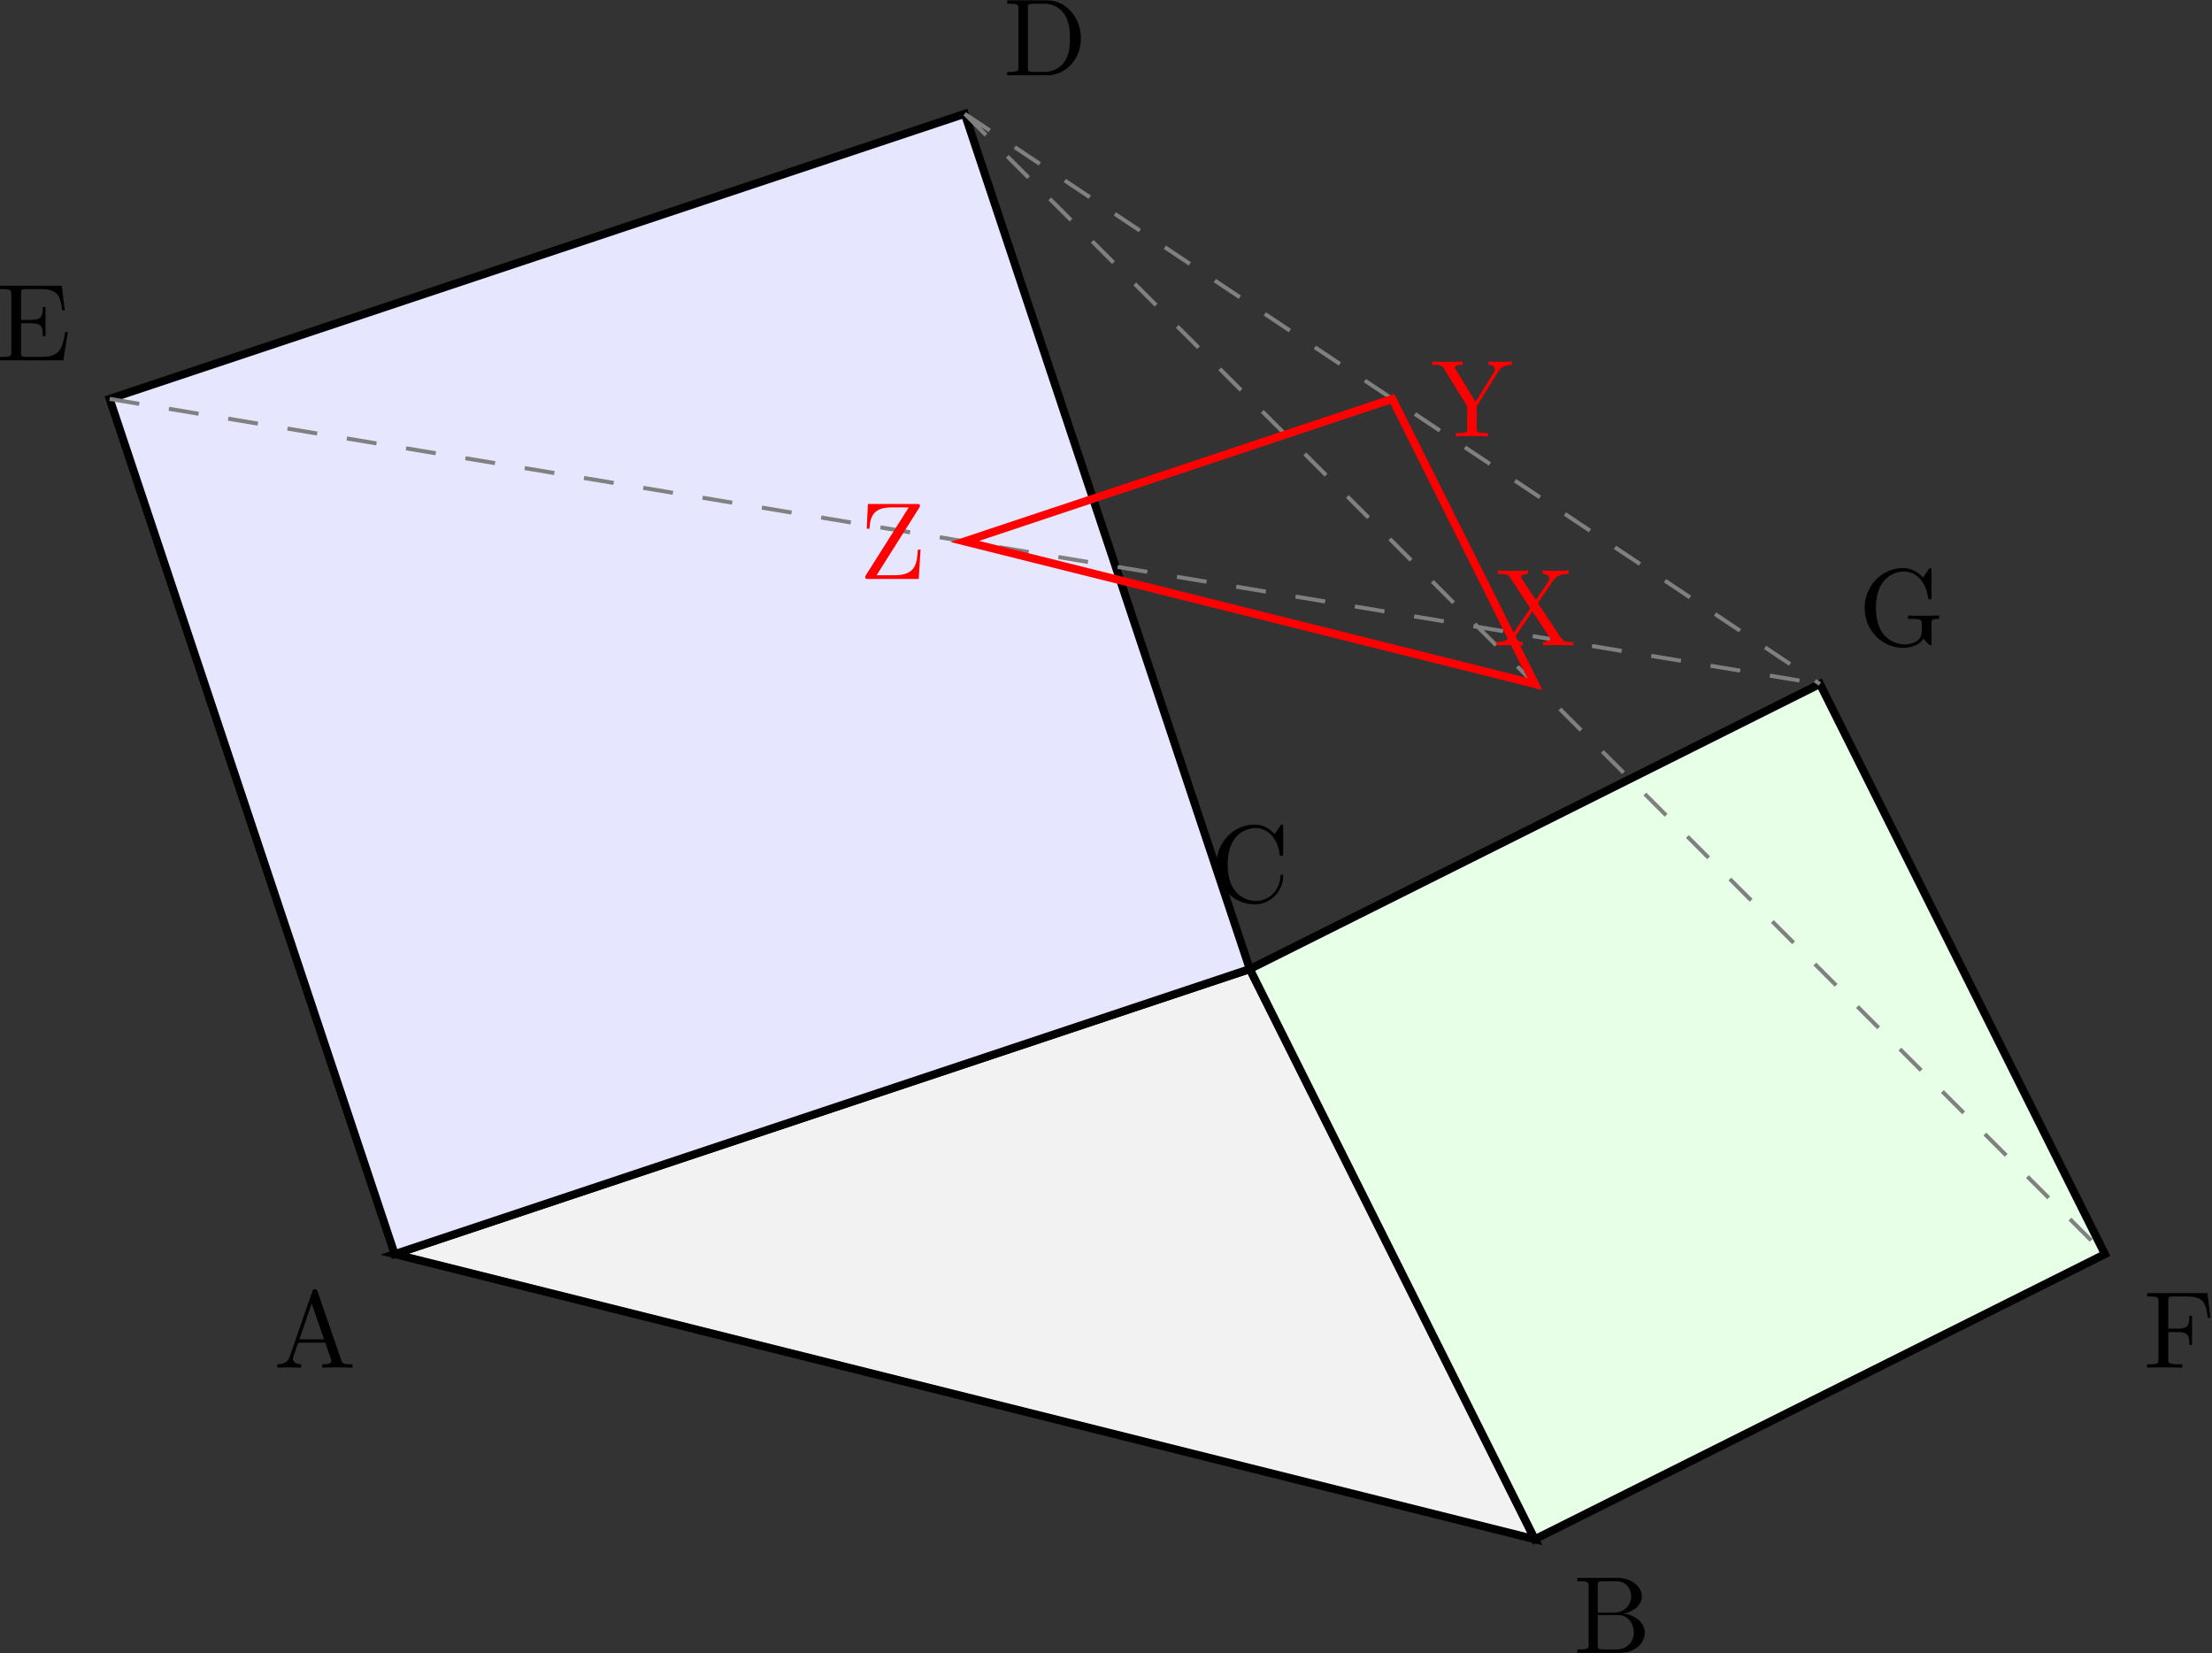 <svg xmlns="http://www.w3.org/2000/svg" xmlns:xlink="http://www.w3.org/1999/xlink" width="368" height="275" viewBox="1876.012 1501.366 219.975 164.384"><rect x="1876.012" y="1501.366" width="219.975" height="164.384" fill="#333333" stroke="none"/><defs><path id="g0-65" d="M4.342-7.593c-.055-.142-.077-.218-.251-.218s-.207.066-.262.218L1.571-1.069c-.196.556-.633.72-1.222.73V0c.251-.01.72-.033 1.113-.033.338 0 .905.022 1.254.033v-.338c-.545 0-.818-.273-.818-.557 0-.032.011-.141.022-.163l.502-1.43h2.694l.579 1.67c.01.043.032.109.032.153 0 .327-.61.327-.905.327V0c.393-.033 1.156-.033 1.57-.033.47 0 .972.011 1.43.033v-.338h-.197c-.654 0-.807-.077-.927-.437zM3.764-6.37l1.232 3.546H2.542z"/><path id="g0-66" d="M2.422-3.993v-2.683c0-.36.022-.437.534-.437H4.31c1.058 0 1.44.928 1.44 1.506 0 .698-.534 1.614-1.745 1.614zm2.574.098c1.059-.207 1.811-.905 1.811-1.712 0-.95-1.003-1.844-2.422-1.844H.393v.338h.262c.84 0 .861.12.861.513v5.75c0 .392-.021.512-.861.512H.393V0h4.276C6.12 0 7.102-.97 7.102-1.996c0-.95-.895-1.768-2.106-1.899M4.32-.338H2.956c-.512 0-.534-.077-.534-.437v-2.978h2.05c1.08 0 1.539 1.015 1.539 1.746 0 .774-.567 1.669-1.691 1.669"/><path id="g0-67" d="M.61-3.73C.61-1.474 2.379.24 4.408.24c1.778 0 2.848-1.516 2.848-2.782 0-.109 0-.185-.142-.185-.12 0-.12.065-.131.174C6.895-.993 5.727-.098 4.538-.098c-.665 0-2.803-.371-2.803-3.622 0-3.262 2.127-3.633 2.792-3.633 1.19 0 2.16.993 2.378 2.586.022.152.022.185.175.185.175 0 .175-.033.175-.262v-2.585c0-.186 0-.262-.12-.262-.044 0-.088 0-.175.131l-.545.807c-.404-.392-.96-.938-2.008-.938-2.04 0-3.796 1.735-3.796 3.96"/><path id="g0-68" d="M.382-7.45v.337h.262c.84 0 .861.12.861.513v5.75c0 .392-.021.512-.861.512H.382V0h3.993c1.832 0 3.338-1.615 3.338-3.665 0-2.073-1.473-3.786-3.338-3.786zM2.978-.339c-.513 0-.534-.077-.534-.437v-5.901c0-.36.021-.437.534-.437H4.07c.676 0 1.43.24 1.986 1.015.469.643.567 1.582.567 2.433 0 1.21-.207 1.865-.6 2.4-.218.294-.84.927-1.942.927z"/><path id="g0-69" d="M1.484-.85c0 .392-.022.512-.862.512H.36V0h6.295l.458-2.815H6.84c-.273 1.68-.524 2.477-2.4 2.477H2.99c-.514 0-.535-.077-.535-.437v-2.912h.981c1.059 0 1.179.349 1.179 1.276h.272V-5.3h-.272c0 .937-.12 1.276-1.179 1.276h-.981v-2.619c0-.36.021-.436.534-.436h1.407c1.67 0 1.964.6 2.139 2.116h.272l-.305-2.454H.36v.338h.262c.84 0 .862.12.862.513z"/><path id="g0-70" d="M6.35-7.418H.36v.338h.262c.84 0 .862.12.862.513v5.716c0 .393-.022.513-.862.513H.36V0c.382-.033 1.233-.033 1.658-.033.447 0 1.44 0 1.833.033v-.338h-.36c-1.036 0-1.036-.142-1.036-.524v-2.683h.938c1.047 0 1.156.349 1.156 1.276h.273V-5.16h-.273c0 .916-.109 1.276-1.156 1.276h-.938v-2.76c0-.36.021-.436.534-.436H4.3c1.636 0 1.908.61 2.083 2.116h.273z"/><path id="g0-71" d="M6.47-.687c.14.24.577.676.697.676.098 0 .098-.087.098-.25V-2.16c0-.425.044-.48.753-.48v-.338c-.403.01-1.003.033-1.33.033-.437 0-1.364 0-1.757-.033v.338h.349c.982 0 1.015.12 1.015.524v.698c0 1.222-1.386 1.32-1.691 1.32-.71 0-2.87-.382-2.87-3.633 0-3.262 2.15-3.622 2.804-3.622 1.167 0 2.16.982 2.378 2.586.022.152.022.185.175.185.174 0 .174-.033.174-.262v-2.585c0-.186 0-.262-.12-.262-.043 0-.087 0-.174.131l-.546.807c-.349-.349-.938-.938-2.018-.938C2.378-7.69.611-5.967.611-3.73S2.356.24 4.429.24c.796 0 1.67-.284 2.04-.927"/><path id="g0-88" d="M4.385-4.21 5.88-6.405c.24-.349.61-.698 1.582-.709v-.338c-.426.011-.938.033-1.211.033-.436 0-.96 0-1.396-.033v.338c.436.011.676.251.676.502 0 .11-.022.131-.098.251L4.189-4.516 2.782-6.622c-.022-.033-.077-.12-.077-.163 0-.131.24-.317.71-.328v-.338c-.382.033-1.179.033-1.593.033-.338 0-1.015-.011-1.418-.033v.338H.61c.6 0 .807.077 1.014.382l2.008 3.033-1.79 2.64c-.152.218-.48.72-1.581.72V0c.393-.01.85-.033 1.21-.033.404 0 1.004 0 1.397.033v-.338c-.502-.011-.687-.306-.687-.502 0-.098.033-.142.109-.262l1.549-2.29L5.564-.786c.021.043.054.087.054.12 0 .13-.24.316-.709.327V0c.382-.033 1.178-.033 1.593-.033.458 0 .96.011 1.418.033v-.338h-.207c-.568 0-.797-.055-1.026-.393z"/><path id="g0-89" d="M6.655-6.404c.403-.665 1.047-.709 1.396-.709v-.338c-.338.022-.775.033-1.07.033-.337 0-.97-.022-1.254-.033v.338c.448 0 .622.208.622.426 0 .12-.065.262-.109.327l-1.8 2.924-1.975-3.219c-.076-.109-.076-.13-.076-.185 0-.23.273-.273.764-.273v-.338c-.393.033-1.19.033-1.615.033-.458 0-.96-.011-1.418-.033v.338h.196c.742 0 .83.12 1.004.404l2.29 3.73V-.85c0 .393-.02.513-.86.513h-.263V0C2.88-.033 3.655-.033 4.08-.033s1.2 0 1.593.033v-.338h-.251c-.84 0-.873-.11-.873-.535v-2.105z"/><path id="g0-90" d="M5.967-7.07c.077-.12.077-.13.077-.206 0-.175-.066-.175-.284-.175H.873l-.12 2.455h.272c.077-1.233.404-2.117 2.193-2.117h1.713L.687-.403c-.076.12-.076.13-.076.218C.61 0 .665 0 .895 0h5.029l.185-2.913h-.273C5.75-1.396 5.542-.37 3.524-.37h-1.79z"/></defs><g id="page1"><path fill="#f2f2f2" d="m1915.262 1626.07 113.386 28.348-28.347-56.695z"/><path fill="none" stroke="#000" stroke-miterlimit="10" stroke-width=".797" d="m1915.262 1626.07 113.386 28.348-28.347-56.695z"/><path fill="#e6e6ff" d="m1915.262 1626.07 85.039-28.347-28.348-85.039-85.039 28.347z"/><path fill="none" stroke="#000" stroke-miterlimit="10" stroke-width=".797" d="m1915.262 1626.07 85.039-28.347-28.348-85.039-85.039 28.347z"/><path fill="#e6ffe6" d="m2000.3 1597.723 28.348 56.695 56.692-28.348-28.344-56.695z"/><path fill="none" stroke="#000" stroke-miterlimit="10" stroke-width=".797" d="m2000.3 1597.723 28.348 56.695 56.692-28.348-28.344-56.695z"/><path fill="none" stroke="gray" stroke-dasharray="2.989 2.989" stroke-miterlimit="10" stroke-width=".399" d="m1971.953 1512.684 113.387 113.386m-113.387-113.386 85.043 56.691m-170.082-28.344 170.082 28.344"/><path fill="none" stroke="red" stroke-miterlimit="10" stroke-width=".797" d="m2028.648 1569.375-14.175-28.344-42.52 14.172z"/><use xlink:href="#g0-65" x="1915.262" y="1626.073" transform="translate(-12.02 11.29)"/><use xlink:href="#g0-66" x="1915.262" y="1626.073" transform="translate(117.22 39.64)"/><use xlink:href="#g0-67" x="1915.262" y="1626.073" transform="translate(81.1 -35.02)"/><use xlink:href="#g0-69" x="1915.262" y="1626.073" transform="translate(-39.61 -88.88)"/><use xlink:href="#g0-68" x="1915.262" y="1626.073" transform="translate(60.53 -117.22)"/><use xlink:href="#g0-71" x="1915.262" y="1626.073" transform="translate(145.57 -60.53)"/><use xlink:href="#g0-70" x="1915.262" y="1626.073" transform="translate(173.92 11.29)"/><use xlink:href="#g0-88" x="1915.262" y="1626.073" fill="red" transform="translate(109.3 -60.53)"/><use xlink:href="#g0-89" x="1915.262" y="1626.073" fill="red" transform="translate(103.05 -81.31)"/><use xlink:href="#g0-90" x="1915.262" y="1626.073" fill="red" transform="translate(46.19 -67.14)"/></g><script type="text/ecmascript">if(window.parent.postMessage)window.parent.postMessage(&quot;103.125|276|206.25|&quot;+window.location,&quot;*&quot;);</script></svg>